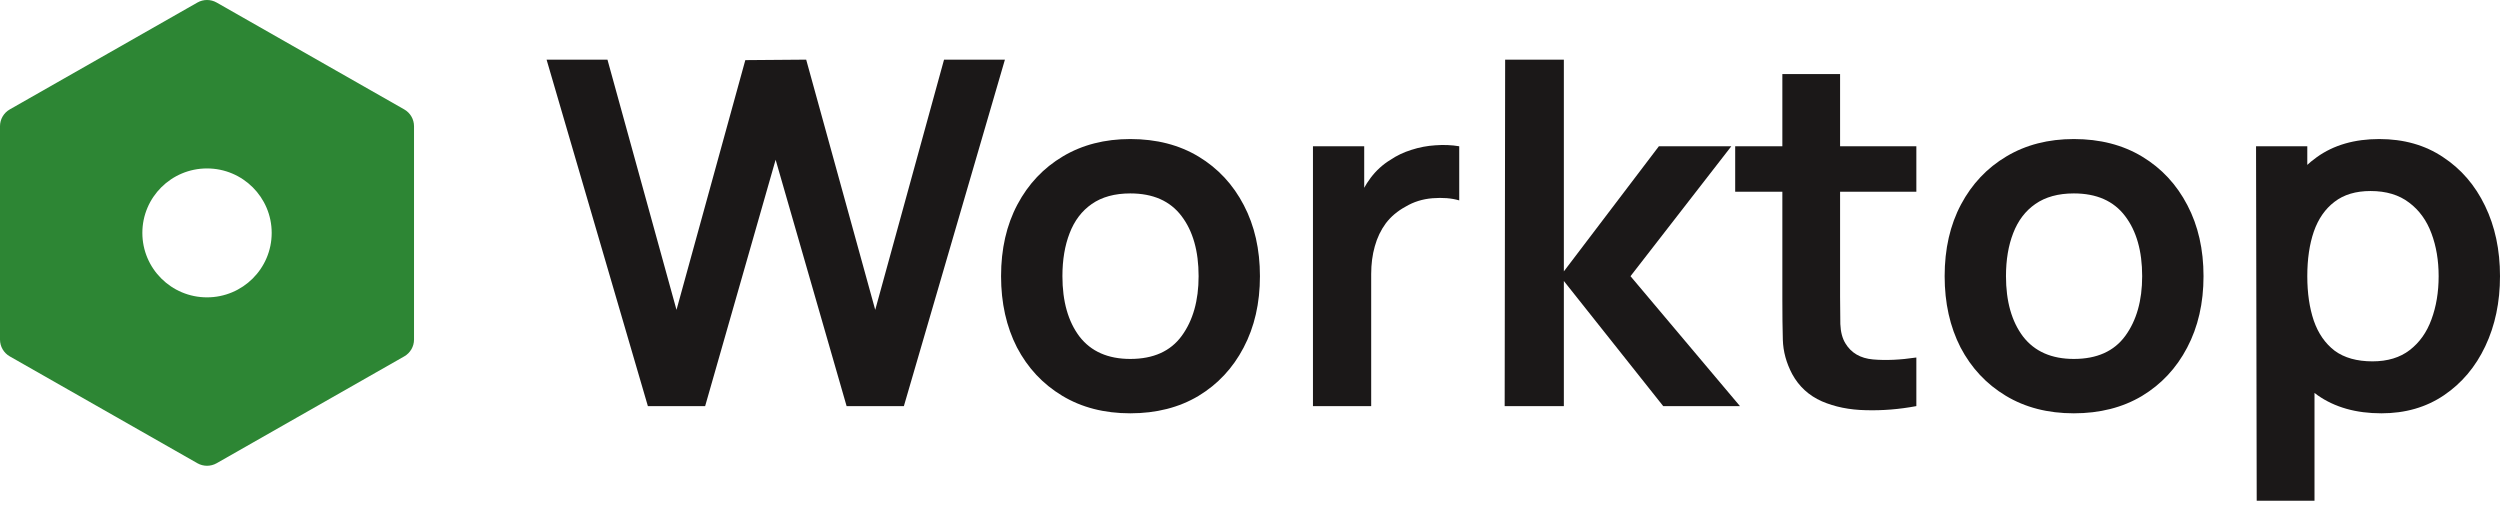 <svg xmlns="http://www.w3.org/2000/svg" width="120" height="25" viewBox="0 0 120 25" fill="none"><path d="M31.098 19.493L26.236 2.863H29.158L32.472 14.873L35.775 2.886L38.697 2.863L42.011 14.873L45.314 2.863H48.236L43.386 19.493H40.637L37.23 7.667L33.847 19.493H31.098Z" fill="#1B1818"></path><path d="M54.253 19.839C53.006 19.839 51.916 19.558 50.985 18.996C50.053 18.434 49.33 17.66 48.814 16.675C48.306 15.682 48.051 14.543 48.051 13.257C48.051 11.948 48.313 10.801 48.837 9.815C49.36 8.83 50.088 8.06 51.019 7.506C51.951 6.951 53.029 6.674 54.253 6.674C55.508 6.674 56.601 6.955 57.533 7.517C58.464 8.079 59.188 8.857 59.704 9.85C60.22 10.835 60.477 11.971 60.477 13.257C60.477 14.55 60.216 15.694 59.692 16.687C59.176 17.672 58.453 18.446 57.521 19.008C56.59 19.562 55.5 19.839 54.253 19.839ZM54.253 17.229C55.362 17.229 56.185 16.86 56.724 16.121C57.263 15.382 57.533 14.427 57.533 13.257C57.533 12.048 57.259 11.086 56.713 10.37C56.166 9.646 55.346 9.284 54.253 9.284C53.506 9.284 52.89 9.454 52.405 9.792C51.928 10.123 51.574 10.589 51.343 11.19C51.112 11.782 50.996 12.472 50.996 13.257C50.996 14.466 51.27 15.432 51.816 16.155C52.371 16.871 53.183 17.229 54.253 17.229Z" fill="#1B1818"></path><path d="M63.022 19.493V7.021H65.482V10.058L65.181 9.665C65.335 9.25 65.539 8.872 65.793 8.534C66.055 8.187 66.367 7.902 66.729 7.679C67.037 7.471 67.376 7.309 67.745 7.194C68.122 7.071 68.507 6.998 68.9 6.974C69.293 6.944 69.674 6.959 70.043 7.021V9.619C69.674 9.511 69.246 9.477 68.761 9.515C68.284 9.554 67.853 9.688 67.468 9.919C67.083 10.127 66.767 10.393 66.521 10.716C66.282 11.04 66.105 11.409 65.99 11.825C65.874 12.233 65.817 12.675 65.817 13.153V19.493H63.022Z" fill="#1B1818"></path><path d="M72.224 19.493L72.247 2.863H75.065V13.026L79.626 7.021H83.103L78.264 13.257L83.518 19.493H79.834L75.065 13.488V19.493H72.224Z" fill="#1B1818"></path><path d="M91.985 19.493C91.161 19.647 90.353 19.712 89.56 19.689C88.775 19.674 88.07 19.531 87.447 19.262C86.823 18.985 86.35 18.55 86.026 17.957C85.741 17.418 85.591 16.868 85.576 16.305C85.56 15.743 85.553 15.108 85.553 14.4V3.556H88.324V14.238C88.324 14.739 88.328 15.178 88.336 15.555C88.351 15.932 88.432 16.24 88.578 16.479C88.856 16.941 89.298 17.199 89.906 17.253C90.515 17.306 91.207 17.276 91.985 17.16V19.493ZM83.289 9.203V7.021H91.985V9.203H83.289Z" fill="#1B1818"></path><path d="M99.544 19.839C98.297 19.839 97.207 19.558 96.276 18.996C95.344 18.434 94.621 17.66 94.105 16.675C93.597 15.682 93.343 14.543 93.343 13.257C93.343 11.948 93.604 10.801 94.128 9.815C94.651 8.83 95.379 8.06 96.311 7.506C97.242 6.951 98.32 6.674 99.544 6.674C100.799 6.674 101.892 6.955 102.824 7.517C103.755 8.079 104.479 8.857 104.995 9.85C105.511 10.835 105.769 11.971 105.769 13.257C105.769 14.55 105.507 15.694 104.983 16.687C104.467 17.672 103.744 18.446 102.812 19.008C101.881 19.562 100.791 19.839 99.544 19.839ZM99.544 17.229C100.653 17.229 101.476 16.86 102.015 16.121C102.554 15.382 102.824 14.427 102.824 13.257C102.824 12.048 102.55 11.086 102.004 10.37C101.457 9.646 100.637 9.284 99.544 9.284C98.797 9.284 98.181 9.454 97.696 9.792C97.219 10.123 96.865 10.589 96.634 11.19C96.403 11.782 96.287 12.472 96.287 13.257C96.287 14.466 96.561 15.432 97.107 16.155C97.662 16.871 98.474 17.229 99.544 17.229Z" fill="#1B1818"></path><path d="M114.307 19.839C113.09 19.839 112.07 19.551 111.246 18.973C110.423 18.396 109.803 17.61 109.387 16.617C108.971 15.617 108.763 14.496 108.763 13.257C108.763 12.002 108.971 10.878 109.387 9.885C109.803 8.892 110.411 8.11 111.212 7.54C112.02 6.963 113.017 6.674 114.203 6.674C115.381 6.674 116.401 6.963 117.263 7.54C118.133 8.11 118.807 8.892 119.284 9.885C119.761 10.87 120 11.994 120 13.257C120 14.504 119.765 15.624 119.295 16.617C118.826 17.61 118.164 18.396 117.309 18.973C116.455 19.551 115.454 19.839 114.307 19.839ZM108.322 24.035L108.29 7.021H110.75V15.774H111.096V24.035H108.322ZM113.879 17.345C114.603 17.345 115.2 17.164 115.669 16.802C116.139 16.44 116.485 15.951 116.709 15.335C116.94 14.712 117.055 14.019 117.055 13.257C117.055 12.502 116.94 11.817 116.709 11.201C116.478 10.578 116.12 10.085 115.635 9.723C115.15 9.353 114.534 9.169 113.787 9.169C113.079 9.169 112.501 9.342 112.055 9.688C111.608 10.027 111.277 10.504 111.062 11.12C110.854 11.729 110.75 12.441 110.75 13.257C110.75 14.065 110.854 14.777 111.062 15.393C111.277 16.009 111.612 16.49 112.066 16.837C112.528 17.175 113.133 17.345 113.879 17.345Z" fill="#1B1818"></path><path fill-rule="evenodd" clip-rule="evenodd" d="M10.399 0.122C10.112 -0.041 9.761 -0.041 9.475 0.122L0.469 5.252C0.179 5.417 0 5.725 0 6.058V16.3C0 16.633 0.179 16.941 0.469 17.106L9.475 22.235C9.761 22.398 10.112 22.398 10.399 22.235L19.404 17.106C19.694 16.941 19.873 16.633 19.873 16.3V6.058C19.873 5.725 19.694 5.417 19.404 5.252L10.399 0.122ZM13.041 11.179C13.041 12.888 11.651 14.273 9.937 14.273C8.222 14.273 6.833 12.888 6.833 11.179C6.833 9.47 8.222 8.085 9.937 8.085C11.651 8.085 13.041 9.47 13.041 11.179Z" fill="#2D8634"></path></svg>
